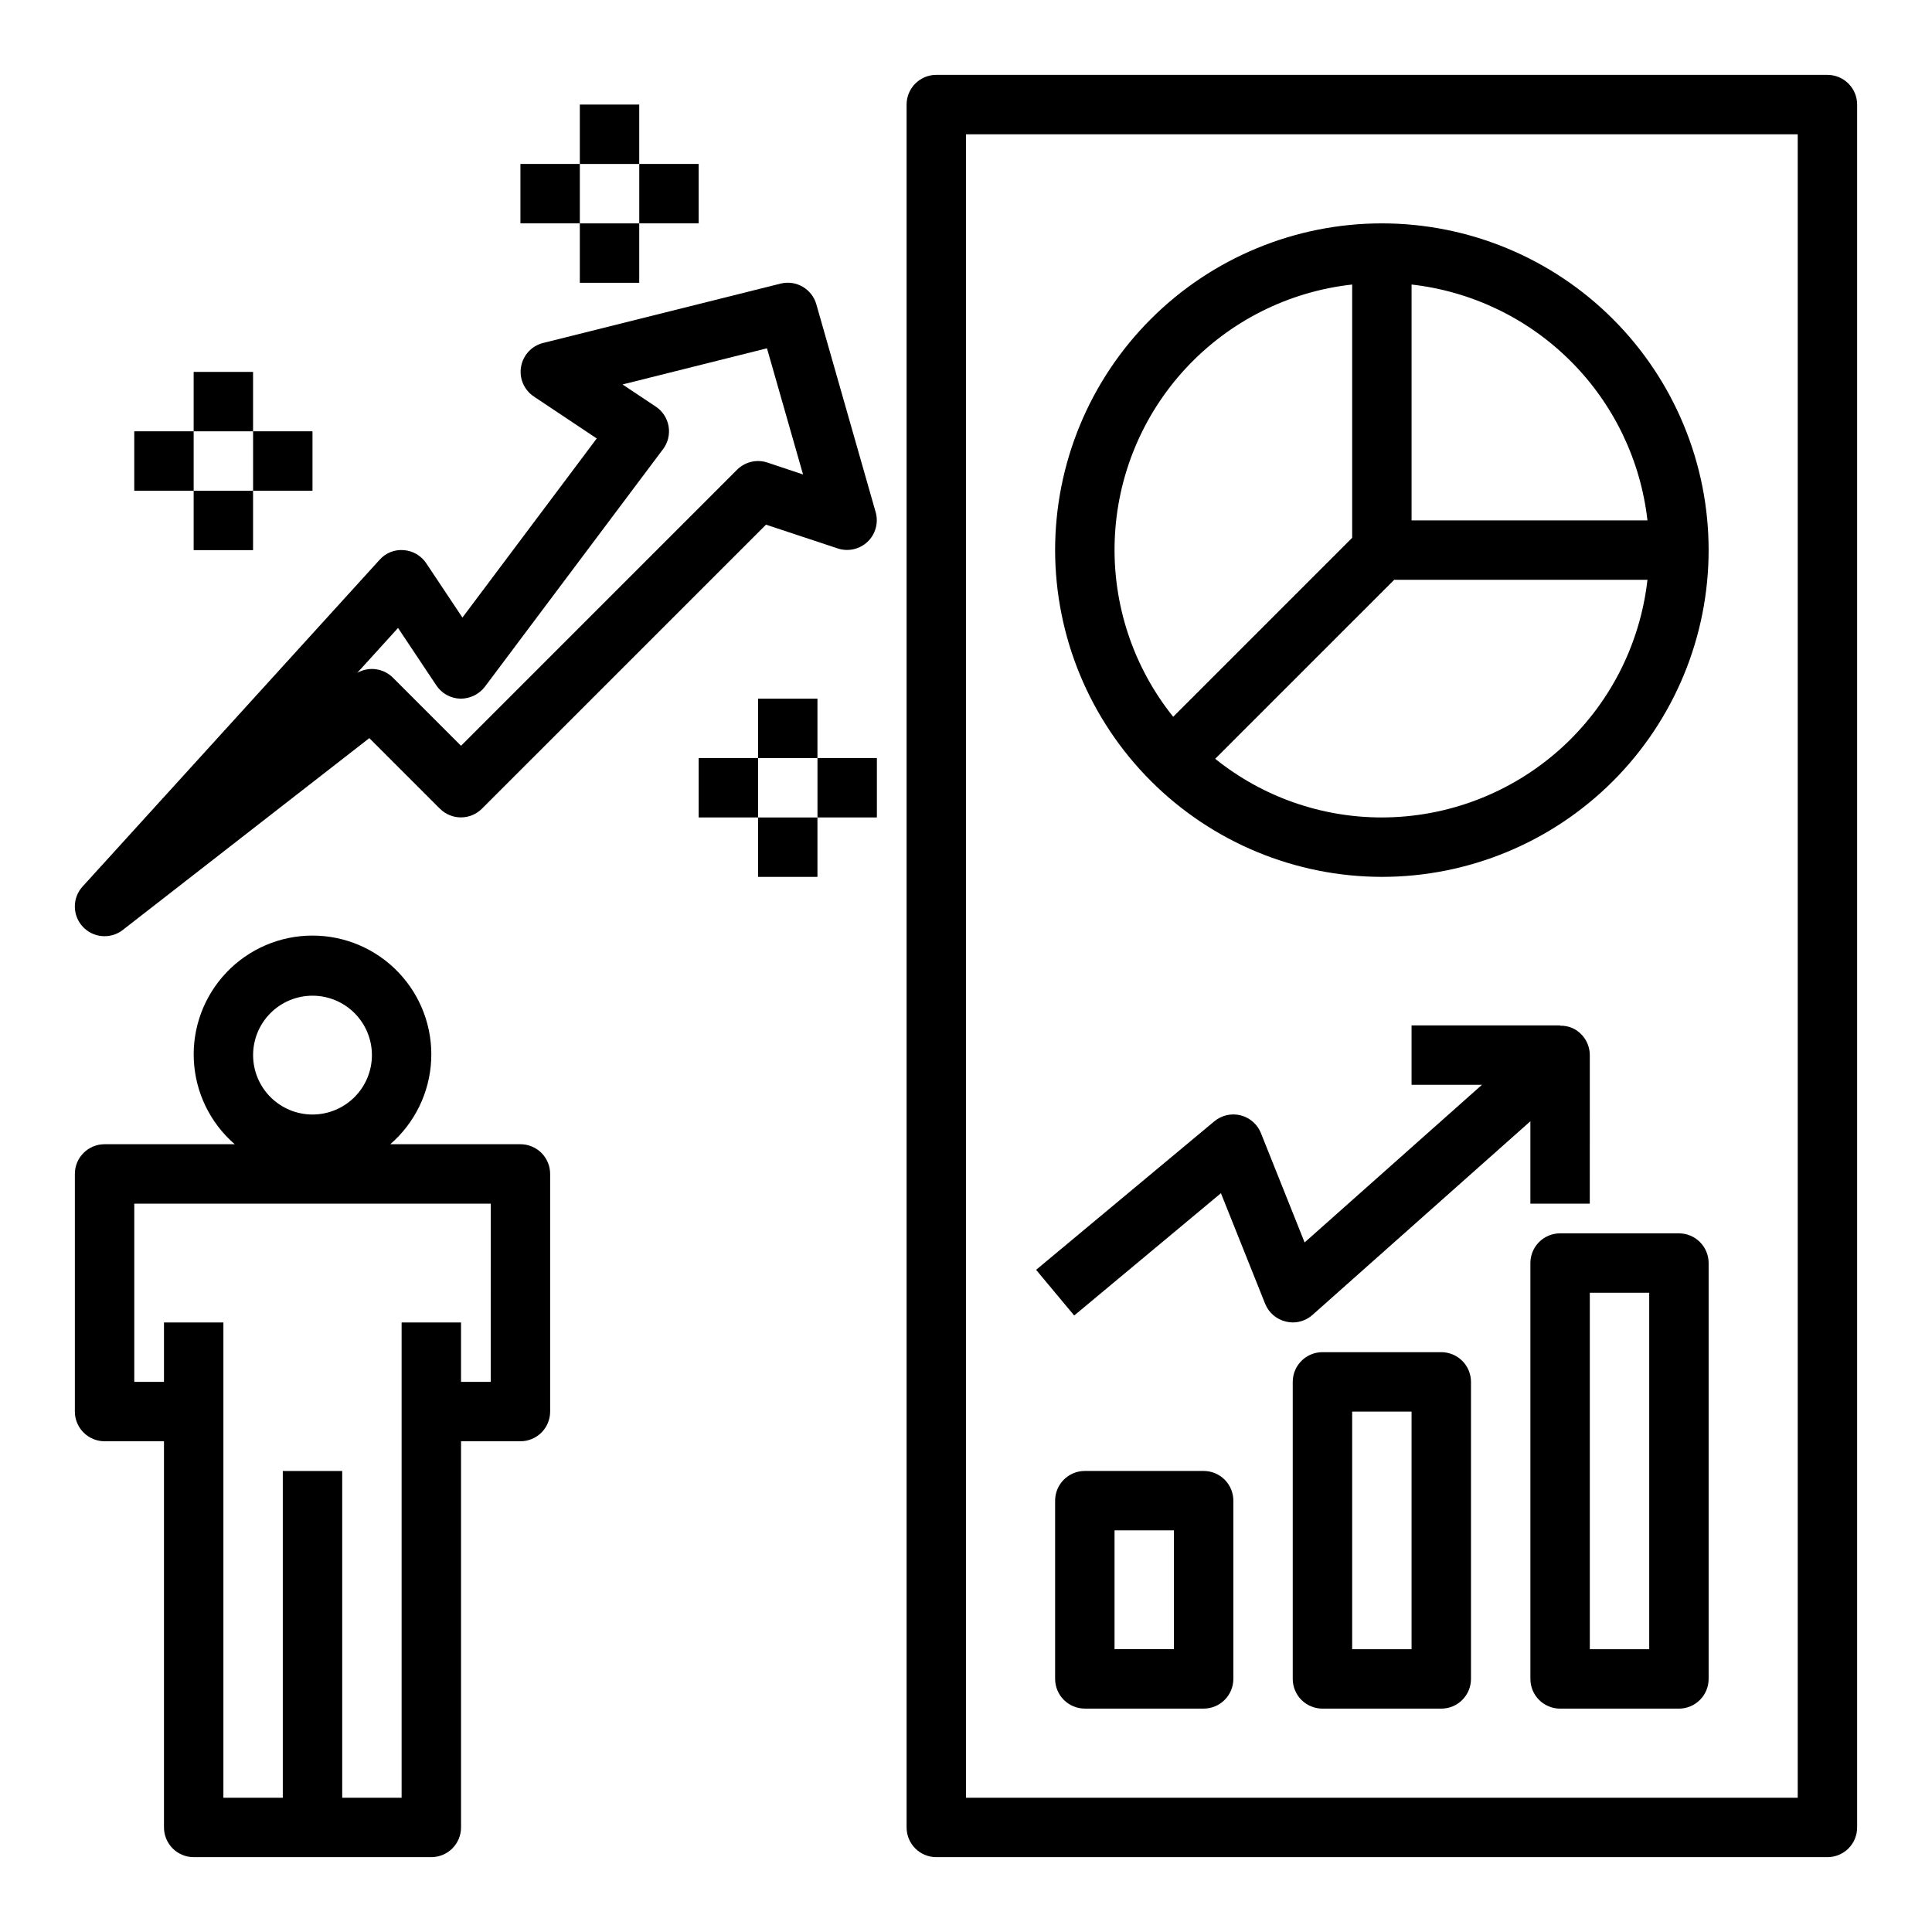 <?xml version="1.0" encoding="UTF-8"?>
<!-- Uploaded to: SVG Repo, www.svgrepo.com, Generator: SVG Repo Mixer Tools -->
<svg fill="#000000" width="800px" height="800px" version="1.1" viewBox="144 144 512 512" xmlns="http://www.w3.org/2000/svg">
 <g>
  <path d="m628.29 163.84h-236.16c-4.348 0-7.871 3.527-7.871 7.875v456.58c0 2.086 0.828 4.09 2.305 5.566 1.477 1.473 3.481 2.305 5.566 2.305h236.16c2.086 0 4.09-0.832 5.566-2.305 1.473-1.477 2.305-3.481 2.305-5.566v-456.58c0-2.09-0.832-4.09-2.305-5.566-1.477-1.477-3.481-2.309-5.566-2.309zm-7.875 456.58h-220.41v-440.83h220.41z"/>
  <path d="m281.92 447.23h-34.496c6.512-5.637 10.43-13.695 10.844-22.297 0.414-8.605-2.715-17-8.66-23.234-5.941-6.234-14.18-9.762-22.793-9.762s-16.848 3.527-22.789 9.762c-5.945 6.234-9.074 14.629-8.66 23.234 0.41 8.602 4.328 16.66 10.84 22.297h-34.492c-4.348 0-7.875 3.523-7.875 7.871v62.977c0 2.09 0.832 4.09 2.309 5.566 1.477 1.477 3.477 2.305 5.566 2.305h15.742v102.34c0 2.086 0.832 4.09 2.305 5.566 1.477 1.473 3.481 2.305 5.566 2.305h62.977c2.09 0 4.09-0.832 5.566-2.305 1.477-1.477 2.309-3.481 2.309-5.566v-102.34h15.742c2.09 0 4.09-0.828 5.566-2.305 1.477-1.477 2.305-3.477 2.305-5.566v-62.977c0-2.086-0.828-4.09-2.305-5.566-1.477-1.477-3.477-2.305-5.566-2.305zm-55.105-39.359c4.176 0 8.18 1.656 11.133 4.609 2.953 2.953 4.613 6.957 4.613 11.133s-1.66 8.18-4.613 11.133c-2.953 2.953-6.957 4.613-11.133 4.613s-8.18-1.66-11.133-4.613c-2.949-2.953-4.609-6.957-4.609-11.133s1.66-8.18 4.609-11.133c2.953-2.953 6.957-4.609 11.133-4.609zm47.23 102.34h-7.867v-15.746h-15.746v125.95h-15.742v-86.59h-15.746v86.59h-15.742v-125.95h-15.746v15.742l-7.871 0.004v-47.23h94.465z"/>
  <path d="m360.34 224.66c-1.152-4.082-5.328-6.516-9.445-5.508l-62.977 15.742c-3.016 0.758-5.301 3.223-5.832 6.285-0.535 3.062 0.785 6.152 3.367 7.883l16.688 11.133-35.59 47.469-9.574-14.367h0.004c-1.34-2.023-3.539-3.316-5.961-3.504-2.422-0.215-4.801 0.73-6.414 2.551l-78.719 86.594h-0.004c-2.75 3.023-2.727 7.648 0.051 10.645 2.773 3 7.387 3.375 10.609 0.863l65.336-50.836 18.703 18.703h0.004c3.074 3.074 8.055 3.074 11.129 0l75.289-75.273 18.996 6.297c2.766 0.922 5.82 0.238 7.926-1.777 2.109-2.016 2.93-5.035 2.133-7.84zm-12.957 41.926c-2.828-0.941-5.945-0.207-8.055 1.898l-73.152 73.156-18.051-18.051c-2.504-2.5-6.371-3.023-9.449-1.277l10.809-11.895 10.156 15.23v0.004c1.418 2.125 3.781 3.434 6.336 3.5 2.547 0.035 4.957-1.133 6.512-3.148l47.23-62.977c1.301-1.73 1.828-3.918 1.465-6.051-0.367-2.133-1.594-4.019-3.394-5.219l-8.809-5.871 38.277-9.582 9.555 33.434z"/>
  <path d="m281.92 187.45h15.742v15.742h-15.742z"/>
  <path d="m313.41 187.45h15.742v15.742h-15.742z"/>
  <path d="m297.66 171.71h15.742v15.742h-15.742z"/>
  <path d="m297.66 203.2h15.742v15.742h-15.742z"/>
  <path d="m329.15 344.89h15.742v15.742h-15.742z"/>
  <path d="m360.64 344.89h15.742v15.742h-15.742z"/>
  <path d="m344.89 329.15h15.742v15.742h-15.742z"/>
  <path d="m344.89 360.64h15.742v15.742h-15.742z"/>
  <path d="m179.58 258.3h15.742v15.742h-15.742z"/>
  <path d="m211.07 258.3h15.742v15.742h-15.742z"/>
  <path d="m195.32 242.56h15.742v15.742h-15.742z"/>
  <path d="m195.32 274.05h15.742v15.742h-15.742z"/>
  <path d="m510.21 376.38c22.965 0 44.992-9.125 61.23-25.363s25.363-38.262 25.363-61.23c0-22.965-9.125-44.988-25.363-61.23-16.238-16.238-38.266-25.359-61.23-25.359-22.965 0-44.992 9.121-61.23 25.359-16.238 16.242-25.363 38.266-25.363 61.23 0.027 22.957 9.16 44.969 25.395 61.203 16.23 16.23 38.242 25.363 61.199 25.391zm0-15.742v-0.004c-16.066 0.008-31.652-5.477-44.172-15.547l47.43-47.426h67.125c-1.953 17.305-10.203 33.289-23.184 44.906-12.98 11.613-29.781 18.043-47.199 18.066zm70.383-78.719-62.512-0.004v-62.512c15.957 1.805 30.832 8.973 42.188 20.328s18.52 26.227 20.324 42.184zm-78.254-62.516v67.125l-47.43 47.43c-10.617-13.242-16.117-29.863-15.496-46.824 0.617-16.961 7.312-33.133 18.867-45.566 11.551-12.434 27.188-20.301 44.059-22.164z"/>
  <path d="m462.98 533.82h-31.488c-4.348 0-7.875 3.523-7.875 7.871v47.23c0 2.09 0.832 4.09 2.309 5.566 1.477 1.477 3.477 2.309 5.566 2.309h31.488c2.086 0 4.09-0.832 5.566-2.309 1.473-1.477 2.305-3.477 2.305-5.566v-47.23c0-2.09-0.832-4.09-2.305-5.566-1.477-1.477-3.481-2.305-5.566-2.305zm-7.871 47.23h-15.746v-31.488h15.742z"/>
  <path d="m525.95 502.34h-31.488c-4.348 0-7.871 3.523-7.871 7.871v78.719c0 2.09 0.832 4.09 2.305 5.566 1.477 1.477 3.481 2.309 5.566 2.309h31.488c2.09 0 4.09-0.832 5.566-2.309 1.477-1.477 2.309-3.477 2.309-5.566v-78.719c0-2.09-0.832-4.09-2.309-5.566s-3.477-2.305-5.566-2.305zm-7.871 78.719h-15.742v-62.977h15.742z"/>
  <path d="m588.93 470.85h-31.488c-4.348 0-7.871 3.523-7.871 7.871v110.21c0 2.09 0.828 4.09 2.305 5.566 1.477 1.477 3.481 2.309 5.566 2.309h31.488c2.09 0 4.09-0.832 5.566-2.309 1.477-1.477 2.309-3.477 2.309-5.566v-110.21c0-2.086-0.832-4.09-2.309-5.566-1.477-1.477-3.477-2.305-5.566-2.305zm-7.871 110.21h-15.742v-94.465h15.742z"/>
  <path d="m467.56 460.21 11.715 29.301c0.957 2.379 3.016 4.141 5.512 4.723 0.59 0.141 1.195 0.219 1.801 0.227 1.93 0 3.789-0.707 5.227-1.988l57.75-51.328v21.832h15.742l0.004-39.363c-0.004-3.098-1.824-5.91-4.652-7.18-1.02-0.43-2.117-0.641-3.223-0.613v-0.078h-39.359v15.742h18.656l-46.996 41.777-11.57-28.953c-0.93-2.348-2.93-4.106-5.375-4.731-2.449-0.621-5.043-0.035-6.984 1.582l-47.23 39.359 10.094 12.105z"/>
 </g>
</svg>